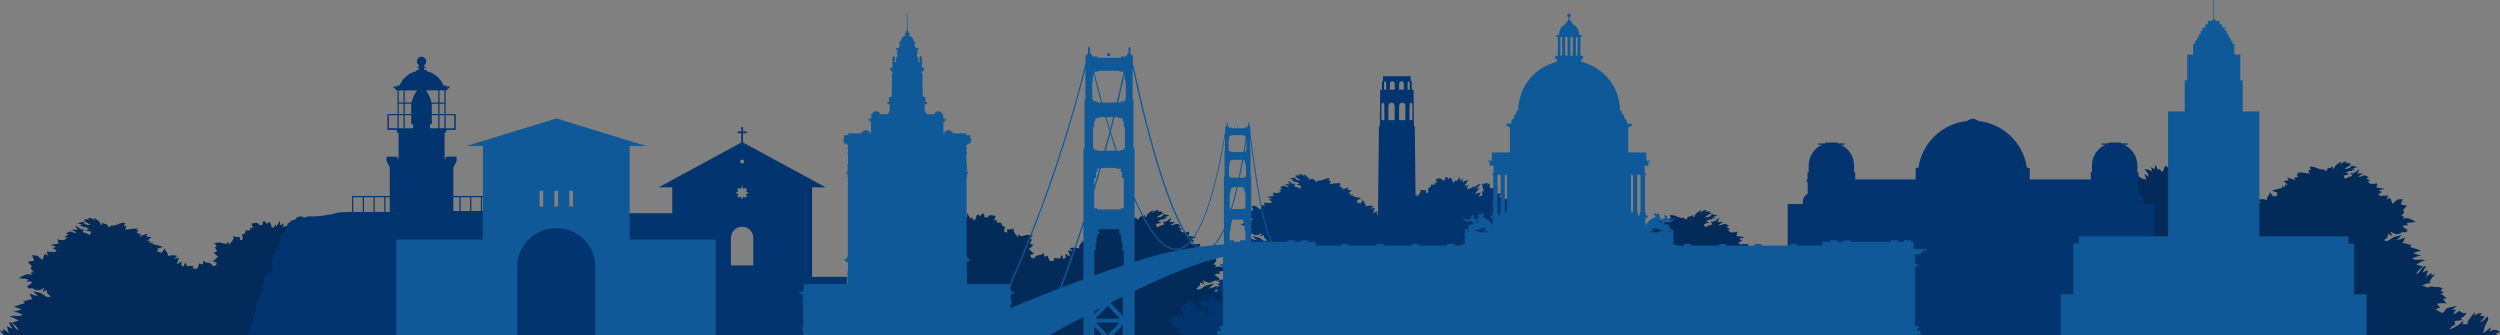 <?xml version="1.0" encoding="UTF-8"?><svg id="Layer_2" xmlns="http://www.w3.org/2000/svg" viewBox="0 0 768.95 103.18"><rect x="0" y="0" width="768.95" height="103.18" fill="#808080" stroke="none"/><defs><style>.cls-1{fill:#fff;}.cls-2{fill:#02356f;}.cls-3{fill:#0f5999;}.cls-4{fill:#022b59;}</style></defs><g id="Layer_1-2"><path class="cls-4" d="M620.7,95.9c-1-.05-2.02-.12-2.82-.65-.36-.24-.66-.56-1.05-.73-.68-.3-1.57-.12-2.15-.59.48.52.96,1.04,1.44,1.57-.41.23-.82.47-1.23.7.87.02,1.68.27,2.37.73-.28.2-.56.4-.84.6.47-.01.92.07,1.32.25-.4.57-.96.99-1.5,1.11,1.71-.06,3.35.21,4.84.81-.43.32-.87.65-1.3.97,1.01-.2,2-.24,2.95-.13-.34.43-.75.78-1.16,1.02.83.4,1.79.56,2.8.44-.11.36-.27.71-.47,1.04.62-.15,1.23-.19,1.78.01,0,.05,0,.09,0,.13h142.71l-.83-.47c.47-.22.94-.44,1.41-.65-.91-.83-2.35-.82-3.25.03.13-.53.34-1.02.54-1.51-.82.64-1.65,1.28-2.47,1.93.21-1.08.42-2.19.96-3.11.3-.51.71-1.09.52-1.67l-.22-.44c-.59.84-1.37,1.51-2.26,1.92.54-.68,1.08-1.36,1.61-2.04-.53.11-1.09.08-1.61-.1.23-.3.53-.53.86-.67-.92-.18-1.89.09-2.63.73.09-.45.19-.9.28-1.35l-2.02,2.68c-.11.14-.22.29-.24.48-.02.15.02.32-.02.47-.18.66-1.32.04-1.67.45.19-.38.31-.82.33-1.25-1.23,1.27-2.72,2.22-4.32,2.75.44-.7,1.08-1.24,1.81-1.51-.07-.36-.13-.72-.2-1.09.79-.11,1.58-.21,2.38-.32-.17-.21-.33-.42-.5-.63.8-.16,1.51-.81,1.81-1.66-.72.34-1.64.09-2.14-.59-.64.44-1.29.85-1.96,1.23.19-.59.49-1.13.88-1.58l-1.21.16c.5-.46,1.01-.93,1.51-1.39-1.16.67-2.84.18-3.64,1.33-.24.34-.4.82-.77.91-.23.05-.46-.07-.67-.19-.51-.29-1.02-.58-1.54-.87.47-.27.98-.43,1.5-.48-.42-.32-.78-.76-1.02-1.27.96-.2,1.94-.22,2.91-.07-.36-.43-.71-.86-1.07-1.3.35-.21.76-.28,1.15-.18-.54-.64-1.2-1.15-1.93-1.48l1.05-.42c-.39-.18-.77-.4-1.14-.64.26-.13.52-.27.79-.4-.27-.44-.78-.6-1.25-.62-.47-.02-.95.05-1.42-.04-.27-.06-.54-.17-.81-.16-.33,0-.64.19-.96.27-.32.09-.72.04-.9-.27l-1.14-.18c.2-.06.4-.18.58-.28.68-.4,1.46-.6,2.23-.57-.18-.16-.31-.39-.36-.64.49-.74,1.03-1.43,1.62-2.06-.36.09-.73.18-1.09.27.05-.22.04-.46-.03-.68-.6.36-1.15.8-1.65,1.31.21-.74.42-1.48.63-2.22-.58.27-1.15.53-1.73.8.38-.65.75-1.3,1.13-1.96-.64-.14-1.19.49-1.58,1.08-.39.59-.84,1.27-1.49,1.29.53-.99,1.33-1.8,2.27-2.28-.75-.14-1.49-.35-2.21-.63.84-.57,1.76-1.01,2.71-1.28-1.25-.59-2.85.28-3.98-.56.95-.46,1.95-.79,2.97-.98-.91-.03-1.82-.28-2.65-.73.8-.24,1.6-.49,2.41-.73-1.11-.4-2.24-.76-3.37-1.09.12-.3.32-.57.56-.77-.94.4-1.98-.7-2.93-.35.3-.62.6-1.24.9-1.86-.9.4-1.83.7-2.78.88.65-.43,1.23-1,1.7-1.65-.87.44-1.89.37-2.74.84-.46.25-.84.65-1.31.88s-1.07.27-1.42-.15c.34-.18.69-.37.95-.69.26-.31.4-.79.24-1.17.5.16.98.39,1.43.68-.27-.41-.46-.88-.57-1.37.75.45,1.57.91,2.4.73.6-.14,1.19-.81,1.75-.53.32.17,1.04-.25,1.03-.45-.02-.61-1.93-1.22-1.43-1.47.5-.25,1.11-.42,1.55-.07-.1-.29-.21-.59-.31-.88.91-.1,1.82-.2,2.74-.29-.62-.41-1.25-.83-1.95-1.05-.69-.22-1.47-.24-2.11.14.17-.24.35-.48.52-.72-.32-.09-.64-.18-.97-.26.39-.28.5-.56.75-.84.09-.1.19-.22.18-.39s-.18-.42-.39-.5c.43-.48.86-.96,1.3-1.44-.63-.04-1.29-.16-1.98-.36.23-.59.47-1.17.7-1.76-.24.31-1.04.1-1.51.23-.2.05-.34.18-.48.3-.41.35-.83.71-1.24,1.06-.19-.61-.44-1.23-.73-1.85-.36.17-.72.34-1.08.51.24-.36.4-.77.48-1.24-.85.04-1.7.08-2.55.13-.16-.17-.31-.35-.47-.52.4-.22.79-.44,1.19-.66-.36-.12-.73-.3-1.08-.53.62-.12,1.22-.28,1.78-.48-.9-.15-1.79-.3-2.69-.45.38-.23.52-.7.38-1.27-.52.23-1.22.23-1.91.24-.36-.26-.72-.52-1.08-.79.33,0,.66-.08.97-.21-.46-.18-.89-.43-1.28-.75.31-.08.63-.17.94-.25-.43-.05-.75-.49-1.17-.6-.74-.19-1.53.67-2.2.29.51-.31,1.01-.62,1.52-.93-.63.02-1.25.03-1.88.05.3-.37.54-.81.7-1.28-.44.14-.89.62-1.15.81s-.61.31-.85.11c.09.13.14.29.16.45-.3-.09-.59-.22-.86-.38.09.37.28.72.53.99-.4.11-1.88.59-2.25.95,0,0-.37-.81-.44-1.01.23-.06.45-.12.68-.19.06-.02.12-.03.18-.05.31-.08.61-.17.92-.25-.36-.13-.73-.25-1.1-.38.16-.09.33-.19.49-.28.24-.14.48-.28.75-.33.27-.05.56,0,.76.2-.08-.18-.13-.37-.17-.57.34.08.69.14,1.04.18-.22-.21-.44-.42-.67-.62.48-.03.96-.15,1.4-.34-.44-.07-.88-.19-1.3-.35-.1-.04-.21-.09-.32-.08-.25.02-.4.29-.58.49-.46.5-1.18.49-1.81.45.38-.21.7-.55,1.08-.76.33-.18.7-.25,1.06-.32-.24-.13-.47-.25-.71-.38.21-.06.42-.13.63-.19-.6-.15-1.23-.15-1.83,0,.16-.15.32-.3.49-.45-.41-.14-.86-.05-1.25.16-.39.2-.73.51-1.06.81.25-.32.47-.67.64-1.06-.66.21-1.22.68-1.77,1.15-.08.07-.16.14-.2.23-.06.12-.06.27-.1.4-.09.27-.38.44-.62.35.1-.2.14-.43.11-.66-.4.41-1.02.37-1.53.58-.08.03-.15.07-.2.14-.06.08-.08.2-.11.3-.08.22-.29.38-.51.39l-.5-.54c-1.56.38-2.81-1.19-4.36-.74.15.32.3.64.44.96-.25-.02-.5-.03-.76-.05.02.42.17.84.41,1.16-1.34-.2-2.68-.34-4.03-.42.25.2.49.41.74.61-.27-.09-.56-.12-.84-.09.18.28.35.57.53.85-.45.15-.91.3-1.36.45.2.22.4.45.6.67l-2.61-.89c.15.3.29.59.44.89-.55.08-1.09.16-1.64.23.53.33,1.02.77,1.42,1.27-.29-.09-.58-.18-.87-.27-.07.32-.06.65.03.96-.32-.15-.61-.35-.89-.59,0,.24,0,.48.01.72-1.08.27-2.15.55-3.23.82.56.3,1.17.51,1.78.62-.08.15-.2.29-.34.38.16.13.32.27.48.4-.37.13-.75.26-1.12.38-.1.03-.2.07-.3.04-.1-.03-.17-.12-.23-.2-.31-.4-.62-.79-.93-1.19.15.45-.2.9-.49,1.26s-.53.96-.21,1.28c-.97-.4-2.06-.44-3.06-.1.38.3.76.59,1.14.89-.54-.12-1.09-.23-1.63-.35.27.66.5,1.33.7,2.01-.49-.27-.99-.55-1.48-.82-.04.37,0,.76.14,1.1-.29.11-.56.28-.79.51-.11-.48-.26-.94-.46-1.39-.19.39-.38.78-.58,1.18-.67-.04-1.35-.08-2.02-.11.11.24.21.48.32.72-.44.05-.88.13-1.31.23-.35-.46-.61-1.05-.7-1.68-.4.14-.81.22-1.22.26.07-.4,0-.84-.16-1.19-.38.98-1.6.46-2.3,1.06-.2.17-.35.43-.56.58-.49.33-1.18-.22-1.17-.94.38-.12.76-.25,1.13-.37-.53-.51-1.06-1.02-1.59-1.54.54-.27,1.01-.74,1.36-1.34-.34.03-.69-.06-1-.26.15-.46.37-.87.65-1.21-.19-.07-.38-.15-.56-.22.24-.54.57-1.01.96-1.37-.44.5-1.1.11-1.68.08-.53-.03-1.04.28-1.57.39s-1.18-.08-1.37-.73c-.03.37-.07.74-.1,1.11-.29-.36-.59-.72-.88-1.08-.19-.23-.38-.47-.46-.78-.08-.31-.02-.72.21-.87-.71.28-1.47.37-2.22.26-.04.35-.03.71.02,1.06-.29-.16-.6-.23-.91-.22,0-.59.07-1.17.23-1.72-.53.29-1.21-.38-1.14-1.13-.49,0-.98-.02-1.47-.03.04-.28.08-.57.12-.85-.29.15-.6.2-.91.15.23-.43.4-.91.52-1.4-.46.06-.92-.17-1.38-.2-.47-.03-1.02.26-1.09.86-.27-.28-.67-.32-.98-.11.04-.5-.03-1.19-.41-1.25-.45-.07-.71.85-1.16.78.06-.34-.3-.6-.55-.46-.25.14-.38.49-.47.82-.09.33-.18.69-.4.89l-.28.03c-.26-.33-.51-.67-.77-1-.03.22-.11.43-.22.6-.33-.63-.7-1.23-1.1-1.79-.04.44-.02.89.04,1.33-.48-.03-.95-.28-1.31-.69.12.47.27.93.46,1.36-.75-.33-1.53-.56-2.32-.68.39.67.83,1.29,1.31,1.86-.11-.1-.25-.13-.38-.09.13.24.26.48.39.72-.48-.32-.96-.63-1.43-.95.21.57.42,1.15.62,1.72-.97-.07-1.93-.49-2.74-1.21,0,.22,0,.44,0,.66-.67-.78-1.54-1.26-2.43-1.34.56.59,1.13,1.18,1.69,1.77-.41-.14-.84-.15-1.26-.04.7.43,1.3,1.12,1.71,1.96-.7-.27-1.42-.48-2.14-.64.26.56.58,1.09.93,1.57-.48-.14-.95-.27-1.43-.41l.13-1.77c-.2.07-.37.25-.47.48-.27-.49.04-1.13.23-1.69.19-.56.24-1.21.13-1.81-.03.26-.12.51-.27.7-.54-.29-1.13-.47-1.71-.53.04.26.1.51.17.76-.3-.22-.6-.43-.89-.65-.07.6-.11,1.21-.1,1.81-1.07.15-2.14.18-3.21.07.54.52,1.14.92,1.78,1.17-.3,0-.59,0-.89,0,.19.3.42.56.67.76-.75,0-1.51,0-2.26,0l-.21.16c.28.43.56.86.84,1.3-.46-.18-.92-.3-1.4-.35.17.34.35.68.53,1.02-1.18.02-2.37-.19-3.51-.63.2.53.49,1,.84,1.38-1.45-.64-3.11-.39-4.4.68.78-.04,1.57-.07,2.34.12-.99.25-1.96.7-2.85,1.33.42.16.86.22,1.3.17-.25.24-.5.47-.75.71.71-.19,1.47.65,1.45,1.6-.22,0-.44,0-.65,0l-.09.06c-.5-.25-1.04-.43-1.61-.53.08.81.24,1.59.48,2.3-.54-.09-1.08-.18-1.62-.27-.06.49,0,.96.16,1.34-1.87.19-2.68-2.32-4.44-2.56.09.65.19,1.3.28,1.95-.73-.35-1.36-.89-1.86-1.59.11.91-.4,2.11-1.17,2.72.21.43.51.77.86,1.01-.29.1-.58.21-.86.31.19.41.38.81.57,1.22-1.09,0-2.23.17-3.37.51.47.25.94.5,1.42.76-.22.21-.45.42-.67.64,1.13.17,2.03,1,2.42,2.24-1.03-.97-2.55-1.21-4.09-.66.62.53,1.31.96,2.05,1.28l-1.54.36c.65.32,1.31.63,1.96.95-.24.23-.48.46-.72.68,1.24.03,2.33.66,2.99,1.75-.66-.07-1.29-.22-1.89-.46.29.57.5,1.23.62,1.93-1.11-.81-3.1,1.86-4.38,1.37.48.43.96.85,1.45,1.28-.26.12-.53.23-.79.35.64.45,1.16,1.11,1.51,1.92-.65-.43-1.29-.86-1.94-1.29-.35-.23-.74-.64-.53-1.21-.74-1.25-1.47-2.51-2.21-3.76.09.67.09,1.38,0,2.12-.56.01-1.11.03-1.67.04.13.73.4,1.37.8,1.86-.62.45-1.19-.03-1.48-.61-.29-.57-.53-1.3-1.12-1.39-.15.13-.31.26-.46.39.1.29.21.59.31.88l.11.5c-.75-.14-1.5-.27-2.25-.41.09.54.29,1.02.58,1.38-.27.23-.57.39-.85.44.44.28.89.56,1.33.85-.37.24-.75.43-1.13.55.77.52,1.6.92,2.5,1.18-.7.57-1.49.88-2.2.84.33.18.67.36,1,.54-.41.27-.85.41-1.25.41.82.49,1.67.92,2.55,1.28-.71.42-1.43.77-2.15,1.05,1.61-.18,3.09.38,4.09,1.56-1.29.14-2.56.17-3.79.09-.86-.05-1.76-.14-2.65.41.68.17,1.35.35,2.03.52-.23.21-.45.41-.68.62,1.08.15,2.13.41,3.14.76-.19.17-.38.34-.57.51,1.09-.09,2.13.09,3.04.52-1,.25-1.95.2-2.9.15Z"/><path class="cls-4" d="M382.5,103c-.24,0-.47.1-.7.19h1.69c-.06,0-.12-.01-.19-.02-.27-.06-.54-.17-.81-.16Z"/><path class="cls-4" d="M254.29,99.83c-.37.24-.75.43-1.13.55.77.52,1.6.92,2.5,1.18-.7.57-1.49.88-2.2.84.33.18.67.36,1,.54-.16.11-.33.18-.5.25h126.85c-.06-.05-.12-.11-.16-.18l-1.14-.18c.2-.06.4-.18.58-.28.68-.4,1.46-.6,2.23-.57-.18-.16-.31-.39-.36-.64.49-.74,1.03-1.43,1.62-2.06-.36.09-.73.18-1.09.27.05-.22.04-.46-.03-.68-.6.36-1.15.8-1.65,1.31.21-.74.42-1.48.63-2.22-.58.27-1.15.53-1.73.8.38-.65.75-1.3,1.13-1.96-.64-.14-1.19.49-1.58,1.08-.39.59-.84,1.27-1.49,1.29.53-.99,1.33-1.8,2.27-2.28-.75-.14-1.49-.35-2.21-.63.84-.57,1.76-1.01,2.71-1.28-1.25-.59-2.85.28-3.98-.56.95-.46,1.95-.79,2.97-.98-.91-.03-1.82-.28-2.65-.73.8-.24,1.6-.49,2.41-.73-1.11-.4-2.24-.76-3.37-1.09.12-.3.32-.57.56-.77-.94.4-1.97-.7-2.93-.35.3-.62.6-1.24.9-1.86-.9.4-1.83.7-2.78.88.65-.43,1.23-1,1.7-1.65-.87.44-1.89.37-2.74.84-.46.25-.84.65-1.31.88-.46.24-1.07.27-1.42-.15.34-.18.69-.37.95-.69.26-.31.4-.79.24-1.17.5.16.98.39,1.43.68-.27-.41-.46-.88-.57-1.37.75.45,1.57.91,2.4.73.6-.14,1.19-.81,1.75-.53.32.17,1.04-.25,1.03-.45-.02-.61-1.93-1.22-1.43-1.47.5-.25,1.11-.42,1.55-.07-.1-.29-.21-.59-.31-.88.91-.1,1.82-.2,2.74-.29-.62-.41-1.25-.83-1.95-1.05-.69-.22-1.47-.24-2.11.14.17-.24.35-.48.52-.72-.32-.09-.65-.18-.97-.26.39-.28.5-.56.75-.84.09-.1.19-.22.18-.39-.01-.17-.18-.42-.39-.5l1.3-1.44c-.63-.04-1.29-.16-1.98-.36.23-.59.47-1.17.7-1.76-.24.31-1.04.1-1.51.23-.2.05-.34.18-.48.3-.41.35-.83.71-1.24,1.06-.19-.61-.44-1.23-.73-1.85-.36.17-.72.34-1.08.51.24-.36.4-.77.48-1.24-.85.04-1.7.08-2.55.13-.16-.17-.31-.35-.47-.52.4-.22.79-.44,1.19-.66-.36-.12-.73-.3-1.08-.53.62-.12,1.22-.28,1.78-.48-.9-.15-1.79-.3-2.69-.45.38-.23.52-.7.38-1.27-.52.23-1.22.23-1.91.24-.36-.26-.72-.52-1.08-.79.33,0,.66-.08.97-.21-.46-.18-.89-.43-1.28-.75.31-.08.63-.17.94-.25-.43-.05-.75-.49-1.17-.6-.74-.19-1.53.67-2.2.29.51-.31,1.01-.62,1.52-.93-.63.02-1.25.03-1.88.05.3-.37.54-.81.7-1.28-.44.14-.89.62-1.15.81-.25.19-.61.31-.85.11.09.13.14.29.16.45-.3-.09-.59-.22-.86-.38.09.37.28.72.53.99-.4.11-1.88.59-2.25.95,0,0-.37-.81-.44-1.01.23-.06.45-.12.68-.19.06-.02.12-.03.18-.05.31-.08.61-.17.92-.25-.37-.13-.73-.25-1.1-.38.16-.09.33-.19.49-.28.24-.14.48-.28.75-.33.27-.05.56,0,.76.2-.08-.18-.13-.37-.17-.57.34.08.69.14,1.04.18-.22-.21-.44-.42-.67-.62.48-.03.96-.15,1.4-.34-.44-.07-.88-.19-1.3-.35-.1-.04-.21-.09-.32-.08-.25.02-.4.29-.58.49-.46.5-1.18.49-1.81.45.38-.21.7-.55,1.08-.76.33-.18.7-.25,1.06-.32-.24-.13-.47-.25-.71-.38.21-.06.42-.13.63-.19-.6-.15-1.23-.15-1.83,0,.16-.15.32-.3.49-.45-.41-.14-.86-.05-1.25.16-.39.2-.73.51-1.06.81.25-.32.47-.67.64-1.06-.66.21-1.22.68-1.77,1.15-.08.07-.16.14-.2.23-.06.12-.06.27-.1.4-.09.27-.38.44-.62.35.1-.2.14-.43.11-.66-.4.41-1.02.37-1.53.58-.08.03-.15.07-.2.14-.06.08-.08.2-.11.3-.08.22-.29.38-.51.39l-.5-.54c-1.56.38-2.81-1.19-4.36-.74.15.32.3.64.44.96-.25-.02-.5-.03-.76-.05.02.42.17.84.41,1.16-1.34-.2-2.68-.34-4.03-.42.25.2.49.41.74.61-.27-.09-.56-.12-.84-.09.18.28.35.57.53.85-.45.15-.91.3-1.36.45.2.22.4.45.6.67-.87-.3-1.74-.59-2.61-.89.15.3.29.59.44.89-.55.08-1.09.16-1.64.23.53.33,1.02.77,1.42,1.27-.29-.09-.58-.18-.87-.27-.07.32-.06.65.03.96-.32-.15-.61-.35-.89-.59,0,.24,0,.48.01.72-1.08.27-2.15.55-3.23.82.56.3,1.17.51,1.78.62-.08.15-.2.29-.34.38l.48.4c-.37.13-.75.26-1.12.38-.1.03-.2.07-.3.04-.1-.03-.17-.12-.23-.2-.31-.4-.62-.79-.93-1.19.15.45-.2.9-.49,1.26-.29.36-.53.96-.21,1.28-.97-.4-2.06-.44-3.06-.1.38.3.76.59,1.14.89-.54-.12-1.09-.23-1.63-.35.27.66.5,1.33.7,2.01-.49-.27-.99-.55-1.48-.82-.04.37,0,.76.14,1.1-.29.11-.56.28-.79.51-.11-.48-.26-.94-.46-1.39l-.58,1.18c-.67-.04-1.35-.08-2.02-.11.11.24.21.48.32.72-.44.05-.88.13-1.31.23-.35-.46-.6-1.05-.7-1.68-.4.14-.81.22-1.22.26.07-.4,0-.84-.16-1.19-.38.98-1.6.46-2.3,1.06-.2.17-.35.43-.56.58-.49.33-1.18-.22-1.17-.94.38-.12.76-.25,1.13-.37-.53-.51-1.06-1.02-1.59-1.54.54-.27,1.01-.74,1.36-1.34-.34.03-.69-.06-1-.26.15-.46.37-.87.65-1.21-.19-.07-.38-.15-.56-.22.24-.54.57-1.01.96-1.37-.44.5-1.1.11-1.68.08-.53-.03-1.04.28-1.57.39-.53.11-1.18-.08-1.37-.73-.03.37-.07.74-.1,1.11-.29-.36-.59-.72-.88-1.08-.19-.23-.38-.47-.46-.78-.08-.31-.02-.72.21-.87-.72.28-1.47.37-2.22.26-.04.35-.03.71.02,1.06-.29-.16-.6-.23-.91-.22,0-.59.07-1.17.23-1.72-.53.29-1.21-.38-1.14-1.13-.49,0-.98-.02-1.47-.03.04-.28.08-.57.12-.85-.29.15-.6.2-.91.15.23-.43.4-.91.52-1.4-.46.06-.92-.17-1.38-.2-.47-.03-1.02.26-1.09.86-.27-.28-.67-.32-.98-.11.04-.5-.03-1.19-.41-1.25-.45-.07-.71.85-1.16.78.06-.34-.3-.6-.55-.46-.25.14-.38.49-.47.82-.09.33-.18.69-.4.89l-.28.03c-.26-.33-.51-.67-.77-1-.03.22-.11.43-.22.6-.33-.63-.7-1.23-1.1-1.79-.04.44-.02.89.04,1.33-.48-.03-.95-.28-1.31-.69.12.47.27.93.46,1.36-.75-.33-1.53-.56-2.32-.68.39.67.83,1.29,1.31,1.86-.11-.1-.25-.13-.38-.09.13.24.26.48.39.72-.48-.32-.96-.63-1.43-.95.21.57.42,1.15.62,1.72-.97-.07-1.93-.49-2.74-1.21,0,.22,0,.44,0,.66-.67-.78-1.54-1.26-2.43-1.34l1.69,1.77c-.41-.14-.84-.15-1.26-.04.7.43,1.3,1.12,1.71,1.96-.7-.27-1.42-.48-2.14-.64.26.56.58,1.09.93,1.57-.48-.14-.95-.27-1.43-.41.04-.59.09-1.18.13-1.77-.2.07-.37.25-.47.48-.27-.49.04-1.13.23-1.69.19-.56.24-1.21.13-1.81-.03.26-.12.51-.27.7-.54-.29-1.13-.47-1.71-.53.04.26.1.51.17.76-.3-.22-.59-.43-.89-.65-.07.6-.11,1.21-.1,1.81-1.07.15-2.14.18-3.21.07.54.52,1.14.92,1.78,1.17-.3,0-.59,0-.89,0,.19.3.42.56.67.76h-2.26s-.21.16-.21.16c.28.43.56.86.84,1.3-.45-.18-.92-.3-1.4-.35.18.34.35.68.53,1.02-1.18.02-2.37-.19-3.51-.63.2.53.49,1,.84,1.38-1.45-.64-3.11-.39-4.4.68.78-.04,1.57-.07,2.34.12-.99.25-1.96.7-2.85,1.33.42.16.86.22,1.3.17-.25.24-.5.47-.75.71.71-.19,1.47.65,1.45,1.6-.22,0-.44,0-.65,0l-.09.06c-.5-.25-1.04-.43-1.61-.53.08.81.24,1.59.48,2.3-.54-.09-1.08-.18-1.62-.27-.06.49,0,.96.16,1.34-1.87.19-2.68-2.32-4.44-2.56.09.65.19,1.3.28,1.95-.73-.35-1.36-.89-1.86-1.59.11.91-.4,2.11-1.17,2.72.21.43.51.77.86,1.01-.29.1-.58.21-.86.31.19.41.38.81.57,1.22-1.09,0-2.23.17-3.37.51.47.25.94.5,1.42.76-.22.21-.45.42-.67.64,1.13.17,2.03,1,2.42,2.24-1.03-.97-2.55-1.21-4.09-.66.62.53,1.31.96,2.05,1.28-.51.12-1.03.24-1.54.36.65.32,1.31.63,1.96.95-.24.23-.48.46-.72.68,1.24.03,2.33.66,2.99,1.75-.66-.07-1.29-.22-1.89-.46.29.57.5,1.23.62,1.93-1.11-.81-3.1,1.86-4.38,1.37.48.43.96.85,1.45,1.28-.26.12-.53.23-.79.35.64.45,1.16,1.11,1.51,1.92-.65-.43-1.29-.86-1.94-1.29-.35-.23-.74-.64-.53-1.21-.74-1.25-1.47-2.51-2.21-3.76.09.67.09,1.38,0,2.12-.56.01-1.11.03-1.67.04.13.73.4,1.37.8,1.86-.62.45-1.19-.03-1.49-.61-.29-.57-.53-1.3-1.12-1.39-.15.13-.31.26-.46.39.1.29.21.59.31.88l.11.5c-.75-.14-1.5-.27-2.25-.41.09.54.29,1.02.58,1.38-.27.23-.57.39-.85.44.44.28.89.56,1.33.85Z"/><path class="cls-4" d="M551.06,103c-.24,0-.47.1-.7.19h1.69c-.06,0-.12-.01-.19-.02-.27-.06-.54-.17-.81-.16Z"/><path class="cls-4" d="M422.85,99.83c-.37.24-.75.43-1.13.55.77.52,1.6.92,2.5,1.18-.7.57-1.49.88-2.2.84.33.18.67.36,1,.54-.16.11-.33.18-.5.25h126.85c-.06-.05-.12-.11-.16-.18l-1.14-.18c.2-.06.4-.18.58-.28.68-.4,1.46-.6,2.23-.57-.18-.16-.31-.39-.36-.64.49-.74,1.03-1.43,1.62-2.06-.36.09-.73.18-1.09.27.05-.22.04-.46-.03-.68-.6.36-1.15.8-1.65,1.31.21-.74.42-1.48.63-2.22-.58.27-1.15.53-1.73.8.38-.65.75-1.3,1.13-1.96-.64-.14-1.19.49-1.58,1.08-.39.59-.84,1.27-1.49,1.29.53-.99,1.33-1.8,2.27-2.28-.75-.14-1.49-.35-2.21-.63.84-.57,1.76-1.01,2.71-1.28-1.25-.59-2.85.28-3.98-.56.95-.46,1.95-.79,2.97-.98-.91-.03-1.82-.28-2.65-.73.8-.24,1.6-.49,2.41-.73-1.11-.4-2.24-.76-3.37-1.09.12-.3.32-.57.56-.77-.94.4-1.97-.7-2.93-.35.3-.62.6-1.24.9-1.86-.9.4-1.83.7-2.78.88.65-.43,1.23-1,1.7-1.65-.87.44-1.89.37-2.74.84-.46.25-.84.65-1.31.88-.46.24-1.07.27-1.42-.15.34-.18.69-.37.95-.69.26-.31.4-.79.24-1.17.5.16.98.39,1.43.68-.27-.41-.46-.88-.57-1.37.75.45,1.57.91,2.4.73.6-.14,1.19-.81,1.75-.53.32.17,1.04-.25,1.03-.45-.02-.61-1.93-1.22-1.43-1.47.5-.25,1.11-.42,1.55-.07-.1-.29-.21-.59-.31-.88.91-.1,1.82-.2,2.74-.29-.62-.41-1.25-.83-1.95-1.05-.69-.22-1.47-.24-2.11.14.17-.24.35-.48.52-.72-.32-.09-.65-.18-.97-.26.39-.28.5-.56.75-.84.09-.1.19-.22.18-.39-.01-.17-.18-.42-.39-.5l1.3-1.44c-.63-.04-1.29-.16-1.98-.36.23-.59.47-1.17.7-1.76-.24.31-1.04.1-1.51.23-.2.05-.34.18-.48.3-.41.35-.83.71-1.24,1.06-.19-.61-.44-1.23-.73-1.85-.36.17-.72.34-1.08.51.24-.36.4-.77.48-1.24-.85.04-1.7.08-2.55.13-.16-.17-.31-.35-.47-.52.4-.22.79-.44,1.19-.66-.36-.12-.73-.3-1.08-.53.62-.12,1.22-.28,1.78-.48-.9-.15-1.79-.3-2.69-.45.38-.23.52-.7.38-1.27-.52.23-1.22.23-1.91.24-.36-.26-.72-.52-1.08-.79.33,0,.66-.08.97-.21-.46-.18-.89-.43-1.28-.75.31-.08.63-.17.94-.25-.43-.05-.75-.49-1.17-.6-.74-.19-1.53.67-2.2.29.51-.31,1.01-.62,1.52-.93-.63.02-1.25.03-1.88.05.3-.37.54-.81.7-1.28-.44.14-.89.62-1.15.81-.25.19-.61.31-.85.11.09.13.14.29.16.45-.3-.09-.59-.22-.86-.38.09.37.28.72.53.99-.4.11-1.88.59-2.25.95,0,0-.37-.81-.44-1.01.23-.06.45-.12.68-.19.06-.02.12-.03.18-.05.31-.08.61-.17.92-.25-.37-.13-.73-.25-1.1-.38.16-.09.33-.19.49-.28.24-.14.48-.28.75-.33.27-.05.56,0,.76.2-.08-.18-.13-.37-.17-.57.34.08.69.14,1.04.18-.22-.21-.44-.42-.67-.62.48-.03.96-.15,1.4-.34-.44-.07-.88-.19-1.3-.35-.1-.04-.21-.09-.32-.08-.25.02-.4.29-.58.49-.46.5-1.18.49-1.81.45.38-.21.7-.55,1.08-.76.33-.18.7-.25,1.06-.32-.24-.13-.47-.25-.71-.38.21-.06.42-.13.63-.19-.6-.15-1.23-.15-1.83,0,.16-.15.32-.3.49-.45-.41-.14-.86-.05-1.25.16-.39.2-.73.51-1.06.81.25-.32.47-.67.64-1.06-.66.21-1.22.68-1.77,1.15-.08.07-.16.14-.2.23-.06.12-.06.27-.1.4-.09.27-.38.44-.62.35.1-.2.14-.43.11-.66-.4.41-1.02.37-1.53.58-.08.03-.15.07-.2.14-.06.08-.08.2-.11.3-.08.22-.29.38-.51.39l-.5-.54c-1.56.38-2.81-1.19-4.36-.74.15.32.3.64.44.96-.25-.02-.5-.03-.76-.05.02.42.17.84.41,1.16-1.34-.2-2.68-.34-4.03-.42.25.2.49.41.74.61-.27-.09-.56-.12-.84-.09.18.28.35.57.53.85-.45.15-.91.3-1.36.45.2.22.4.45.6.67-.87-.3-1.74-.59-2.61-.89.15.3.29.59.44.89-.55.08-1.09.16-1.64.23.53.33,1.02.77,1.42,1.27-.29-.09-.58-.18-.87-.27-.07.32-.06.65.03.96-.32-.15-.61-.35-.89-.59,0,.24,0,.48.01.72-1.08.27-2.15.55-3.23.82.56.3,1.17.51,1.78.62-.08.15-.2.29-.34.38l.48.4c-.37.13-.75.26-1.12.38-.1.03-.2.07-.3.04-.1-.03-.17-.12-.23-.2-.31-.4-.62-.79-.93-1.19.15.45-.2.9-.49,1.26-.29.36-.53.96-.21,1.28-.97-.4-2.06-.44-3.06-.1.38.3.76.59,1.14.89-.54-.12-1.09-.23-1.63-.35.27.66.5,1.33.7,2.01-.49-.27-.99-.55-1.48-.82-.04.37,0,.76.14,1.1-.29.11-.56.28-.79.51-.11-.48-.26-.94-.46-1.39l-.58,1.18c-.67-.04-1.35-.08-2.02-.11.11.24.21.48.32.72-.44.05-.88.13-1.31.23-.35-.46-.6-1.05-.7-1.68-.4.14-.81.22-1.22.26.07-.4,0-.84-.16-1.19-.38.98-1.6.46-2.3,1.06-.2.17-.35.43-.56.58-.49.33-1.18-.22-1.17-.94.38-.12.76-.25,1.13-.37-.53-.51-1.06-1.02-1.59-1.54.54-.27,1.01-.74,1.36-1.34-.34.03-.69-.06-1-.26.15-.46.37-.87.65-1.21-.19-.07-.38-.15-.56-.22.24-.54.57-1.01.96-1.37-.44.5-1.1.11-1.68.08-.53-.03-1.04.28-1.57.39-.53.11-1.18-.08-1.37-.73-.03.37-.07.74-.1,1.11-.29-.36-.59-.72-.88-1.08-.19-.23-.38-.47-.46-.78-.08-.31-.02-.72.21-.87-.72.28-1.47.37-2.22.26-.04.35-.03.71.02,1.06-.29-.16-.6-.23-.91-.22,0-.59.07-1.17.23-1.72-.53.29-1.21-.38-1.14-1.13-.49,0-.98-.02-1.47-.03.04-.28.08-.57.12-.85-.29.15-.6.2-.91.15.23-.43.4-.91.52-1.4-.46.06-.92-.17-1.38-.2-.47-.03-1.02.26-1.09.86-.27-.28-.67-.32-.98-.11.04-.5-.03-1.19-.41-1.25-.45-.07-.71.85-1.16.78.06-.34-.3-.6-.55-.46-.25.14-.38.49-.47.82-.09.33-.18.69-.4.89l-.28.03c-.26-.33-.51-.67-.77-1-.03.22-.11.43-.22.6-.33-.63-.7-1.23-1.1-1.79-.04.44-.02.89.04,1.33-.48-.03-.95-.28-1.31-.69.12.47.27.93.46,1.36-.75-.33-1.53-.56-2.32-.68.39.67.83,1.29,1.31,1.86-.11-.1-.25-.13-.38-.09.13.24.26.48.39.72-.48-.32-.96-.63-1.43-.95.21.57.42,1.15.62,1.72-.97-.07-1.93-.49-2.74-1.21,0,.22,0,.44,0,.66-.67-.78-1.54-1.26-2.43-1.34l1.69,1.77c-.41-.14-.84-.15-1.26-.04.7.43,1.3,1.12,1.71,1.96-.7-.27-1.42-.48-2.14-.64.26.56.58,1.09.93,1.57-.48-.14-.95-.27-1.43-.41.04-.59.09-1.18.13-1.77-.2.07-.37.25-.47.48-.27-.49.04-1.13.23-1.69.19-.56.24-1.21.13-1.81-.03.26-.12.51-.27.7-.54-.29-1.13-.47-1.71-.53.04.26.1.51.17.76-.3-.22-.59-.43-.89-.65-.07.6-.11,1.21-.1,1.81-1.07.15-2.14.18-3.21.07.54.52,1.14.92,1.78,1.17-.3,0-.59,0-.89,0,.19.3.42.56.67.76h-2.26s-.21.16-.21.16c.28.43.56.86.84,1.3-.45-.18-.92-.3-1.4-.35.18.34.35.68.53,1.02-1.18.02-2.37-.19-3.51-.63.2.53.49,1,.84,1.38-1.45-.64-3.11-.39-4.4.68.78-.04,1.57-.07,2.34.12-.99.25-1.96.7-2.85,1.33.42.16.86.22,1.3.17-.25.24-.5.47-.75.71.71-.19,1.47.65,1.45,1.6-.22,0-.44,0-.65,0l-.09.06c-.5-.25-1.04-.43-1.61-.53.08.81.24,1.59.48,2.3-.54-.09-1.08-.18-1.62-.27-.06.49,0,.96.16,1.34-1.87.19-2.68-2.32-4.44-2.56.09.65.19,1.3.28,1.95-.73-.35-1.36-.89-1.86-1.59.11.91-.4,2.11-1.17,2.72.21.43.51.77.86,1.01-.29.1-.58.21-.86.31.19.41.38.81.57,1.22-1.09,0-2.23.17-3.37.51.47.25.94.5,1.42.76-.22.21-.45.42-.67.64,1.13.17,2.03,1,2.42,2.24-1.03-.97-2.55-1.21-4.09-.66.62.53,1.31.96,2.05,1.28-.51.12-1.03.24-1.54.36.65.32,1.31.63,1.96.95-.24.23-.48.46-.72.68,1.24.03,2.33.66,2.99,1.75-.66-.07-1.29-.22-1.89-.46.29.57.5,1.23.62,1.93-1.11-.81-3.1,1.86-4.38,1.37.48.43.96.85,1.45,1.28-.26.12-.53.23-.79.35.64.45,1.16,1.11,1.51,1.92-.65-.43-1.29-.86-1.94-1.29-.35-.23-.74-.64-.53-1.21-.74-1.25-1.47-2.51-2.21-3.76.09.67.09,1.38,0,2.12-.56.01-1.11.03-1.67.04.13.73.4,1.37.8,1.86-.62.45-1.19-.03-1.49-.61-.29-.57-.53-1.3-1.12-1.39-.15.13-.31.26-.46.39.1.29.21.59.31.88l.11.5c-.75-.14-1.5-.27-2.25-.41.09.54.29,1.02.58,1.38-.27.23-.57.39-.85.44.44.28.89.56,1.33.85Z"/><path class="cls-4" d="M1.22,103.18h128.51c.23-.13.47-.24.69-.39-.38-.12-.76-.3-1.13-.55.44-.28.89-.56,1.33-.85-.29-.05-.59-.2-.85-.44.29-.36.49-.84.58-1.38-.75.14-1.5.27-2.25.41l.11-.5.31-.88c-.15-.13-.31-.26-.46-.39-.59.1-.83.82-1.12,1.39-.29.57-.87,1.06-1.48.61.39-.49.67-1.13.8-1.86-.56-.01-1.11-.03-1.67-.04-.09-.73-.09-1.45,0-2.12-.74,1.25-1.47,2.51-2.21,3.76.21.57-.18.97-.53,1.21-.65.43-1.29.86-1.94,1.29.35-.81.87-1.47,1.51-1.92-.26-.12-.53-.23-.79-.35.48-.43.96-.85,1.45-1.28-1.28.5-3.27-2.18-4.38-1.37.12-.71.33-1.36.62-1.93-.6.23-1.23.39-1.89.46.66-1.09,1.75-1.73,2.99-1.75-.24-.23-.48-.46-.72-.68.65-.32,1.31-.63,1.96-.95-.51-.12-1.03-.24-1.54-.36.74-.32,1.43-.74,2.05-1.28-1.54-.55-3.06-.31-4.09.66.4-1.23,1.3-2.06,2.42-2.24-.22-.21-.45-.42-.67-.64.47-.25.94-.5,1.42-.76-1.14-.34-2.28-.51-3.37-.51.19-.41.38-.81.57-1.22-.29-.1-.58-.21-.86-.31.36-.24.65-.58.86-1.01-.76-.61-1.28-1.8-1.17-2.72-.5.7-1.13,1.24-1.86,1.59.09-.65.19-1.3.28-1.95-1.77.24-2.57,2.75-4.44,2.56.16-.37.22-.85.16-1.34-.54.09-1.08.18-1.62.27.24-.71.4-1.49.48-2.3-.56.1-1.1.28-1.61.53l-.09-.06c-.22,0-.44,0-.65,0-.02-.95.74-1.78,1.45-1.6-.25-.24-.5-.47-.75-.71.44.05.88-.01,1.3-.17-.89-.63-1.85-1.08-2.85-1.33.77-.19,1.56-.15,2.34-.12-1.29-1.07-2.96-1.32-4.4-.68.35-.37.64-.85.83-1.38-1.14.44-2.32.65-3.51.63.18-.34.35-.68.53-1.02-.47.06-.94.18-1.4.35.28-.43.56-.86.84-1.3l-.21-.16h-2.26c.25-.2.48-.46.67-.76-.3,0-.59,0-.89,0,.64-.25,1.25-.65,1.78-1.17-1.07.11-2.15.08-3.21-.07,0-.61-.02-1.21-.1-1.81-.3.22-.59.43-.89.65.08-.24.14-.5.17-.76-.59.05-1.17.23-1.71.53-.15-.19-.24-.44-.27-.7-.11.6-.06,1.24.13,1.81.19.55.5,1.2.23,1.69-.1-.23-.27-.4-.47-.48.04.59.09,1.18.13,1.77-.48.14-.95.27-1.43.41.35-.48.66-1,.93-1.57-.72.16-1.44.37-2.14.64.42-.84,1.02-1.53,1.71-1.96-.41-.11-.85-.1-1.26.04l1.69-1.77c-.9.08-1.77.56-2.43,1.34,0-.22,0-.44,0-.66-.8.72-1.76,1.14-2.74,1.21.21-.57.42-1.15.62-1.72-.48.32-.96.63-1.43.95.13-.24.26-.48.39-.72-.13-.05-.27-.01-.38.09.48-.56.92-1.19,1.31-1.86-.79.12-1.57.35-2.32.68.19-.43.35-.88.46-1.36-.36.41-.83.66-1.31.69.06-.44.07-.89.04-1.33-.4.56-.77,1.16-1.1,1.79-.12-.17-.19-.38-.22-.6-.26.33-.51.67-.77,1l-.28-.03c-.22-.2-.31-.56-.4-.89-.09-.33-.22-.68-.47-.82-.25-.14-.61.12-.55.46-.45.07-.71-.85-1.16-.78-.39.06-.45.75-.41,1.25-.31-.21-.7-.16-.98.11-.07-.6-.62-.89-1.09-.86-.47.03-.92.26-1.38.2.12.5.3.97.52,1.4-.31.05-.62,0-.91-.15.04.28.08.57.12.85-.49,0-.98.02-1.47.03.07.74-.61,1.41-1.14,1.13.16.55.24,1.14.23,1.72-.31-.01-.62.07-.91.22.05-.35.05-.71.02-1.06-.74.11-1.5.02-2.22-.26.23.15.3.56.21.87-.08.31-.28.55-.46.78l-.88,1.08c-.03-.37-.07-.74-.1-1.11-.19.65-.84.84-1.37.73-.53-.11-1.04-.42-1.57-.39-.58.03-1.24.42-1.68-.08.39.36.72.83.96,1.37-.19.07-.38.15-.57.22.28.34.5.75.65,1.21-.31.2-.66.3-1,.26.34.6.82,1.07,1.36,1.34-.53.51-1.06,1.02-1.59,1.54.38.12.76.25,1.13.37.01.72-.68,1.27-1.17.94-.21-.14-.36-.41-.56-.58-.71-.6-1.93-.07-2.3-1.06-.17.35-.23.79-.16,1.19-.41-.03-.82-.12-1.22-.26-.1.64-.35,1.22-.7,1.68-.43-.1-.87-.17-1.31-.23.11-.24.22-.48.32-.72-.67.04-1.35.08-2.02.11-.19-.39-.38-.78-.58-1.18-.2.44-.35.91-.46,1.39-.23-.22-.5-.4-.79-.51.13-.35.18-.73.14-1.1-.49.27-.99.55-1.48.82.2-.68.43-1.36.7-2.01-.54.12-1.09.23-1.63.35.38-.3.76-.59,1.14-.89-.99-.34-2.08-.3-3.06.1.32-.32.08-.92-.21-1.28-.29-.36-.64-.81-.49-1.26-.31.4-.62.79-.93,1.19-.07.08-.14.17-.23.21-.1.03-.2,0-.3-.04-.37-.13-.75-.26-1.12-.38.16-.13.32-.27.48-.4-.14-.09-.25-.22-.34-.38.62-.11,1.22-.32,1.78-.62-1.08-.27-2.15-.55-3.23-.82,0-.24,0-.48.01-.72-.27.24-.57.43-.89.59.09-.31.1-.65.03-.96-.29.09-.58.18-.87.27.41-.51.89-.94,1.42-1.27-.55-.08-1.09-.16-1.64-.23.15-.3.29-.59.44-.89-.87.3-1.74.59-2.61.89.2-.22.4-.45.6-.67-.45-.15-.91-.3-1.36-.45.18-.28.35-.57.53-.85-.28-.03-.57,0-.84.09.25-.2.49-.41.74-.61-1.35.08-2.69.22-4.03.42.25-.32.39-.74.41-1.16-.25.02-.5.03-.76.05.15-.32.3-.64.44-.96-1.55-.45-2.8,1.13-4.36.74l-.5.54c-.22,0-.42-.17-.51-.39-.04-.1-.05-.21-.12-.3-.05-.07-.13-.11-.2-.14-.51-.21-1.13-.17-1.53-.58-.03.23.01.46.11.66-.25.09-.54-.08-.62-.35-.04-.13-.04-.28-.1-.4-.05-.1-.13-.16-.2-.23-.54-.47-1.11-.94-1.77-1.15.17.38.38.74.64,1.06-.33-.3-.67-.61-1.06-.81-.39-.2-.84-.3-1.25-.16.16.15.32.3.49.45-.6-.14-1.23-.14-1.83,0,.21.06.42.13.63.19-.24.13-.47.25-.71.38.36.07.73.14,1.06.32.38.21.7.55,1.08.76-.64.04-1.35.04-1.81-.45-.18-.19-.33-.47-.58-.49-.11,0-.21.04-.32.08-.42.17-.85.29-1.3.35.45.2.92.32,1.4.34-.22.21-.44.42-.67.62.35-.04.7-.1,1.04-.18-.04.2-.1.39-.17.57.2-.2.49-.25.76-.2.27.05.51.19.75.33.16.09.33.19.49.28-.37.13-.73.25-1.1.38.31.08.61.17.92.25.06.02.12.03.18.05.23.06.45.12.68.19-.07.2-.44,1.01-.44,1.01-.37-.35-1.85-.84-2.25-.95.25-.27.43-.61.53-.99-.27.17-.56.3-.86.38.02-.16.07-.32.16-.45-.25.2-.6.08-.85-.11-.25-.19-.71-.67-1.15-.81.16.47.4.91.7,1.28-.63-.02-1.25-.03-1.88-.05.51.31,1.01.62,1.52.93-.67.39-1.47-.48-2.2-.29-.42.11-.74.55-1.17.59.31.08.63.17.94.25-.39.32-.82.57-1.28.75.31.14.64.21.97.21-.36.26-.72.52-1.08.79-.69,0-1.39,0-1.91-.24-.14.56,0,1.04.38,1.27-.9.15-1.79.3-2.69.45.56.2,1.16.36,1.78.48-.35.23-.72.41-1.08.53.4.22.79.44,1.19.66-.16.17-.31.35-.47.52-.85-.04-1.7-.08-2.55-.13.08.47.24.88.48,1.24-.36-.17-.72-.34-1.08-.51-.3.62-.54,1.24-.73,1.85-.41-.35-.83-.71-1.24-1.06-.14-.12-.29-.24-.48-.3-.47-.13-1.27.08-1.51-.23.23.59.47,1.17.7,1.76-.69.2-1.35.32-1.98.36.43.48.86.96,1.3,1.44-.21.08-.37.33-.39.5-.01.17.08.29.18.39.25.28.35.56.75.84-.32.09-.65.18-.97.26l.52.72c-.64-.38-1.42-.36-2.11-.14s-1.33.64-1.95,1.05c.91.1,1.82.2,2.73.29-.1.29-.21.59-.31.88.45-.35,1.06-.18,1.55.07.5.25-1.41.86-1.43,1.47,0,.2.71.61,1.03.45.55-.28,1.15.39,1.75.53.83.19,1.66-.28,2.4-.73-.1.49-.3.97-.57,1.37.45-.3.93-.53,1.43-.68-.15.39-.01.86.24,1.17s.61.5.95.69c-.35.41-.96.38-1.42.15-.46-.24-.85-.63-1.31-.88-.85-.47-1.88-.4-2.74-.84.48.66,1.06,1.22,1.7,1.65-.95-.18-1.89-.48-2.78-.88.3.62.6,1.24.9,1.86-.95-.35-1.99.75-2.93.35.24.19.44.46.56.77-1.13.33-2.25.69-3.37,1.09.8.24,1.6.49,2.41.73-.83.44-1.73.69-2.65.73,1.02.19,2.02.52,2.97.98-1.13.85-2.73-.02-3.98.56.95.27,1.87.7,2.71,1.28-.72.27-1.46.48-2.21.62.94.48,1.74,1.29,2.27,2.28-.65-.02-1.11-.7-1.49-1.29-.39-.59-.94-1.22-1.58-1.08.38.65.75,1.3,1.13,1.96-.58-.27-1.15-.53-1.73-.8l.63,2.22c-.5-.51-1.06-.95-1.65-1.31-.07.22-.08.46-.03.68-.36-.09-.73-.18-1.09-.27.44.47.84.98,1.22,1.5Z"/><path class="cls-2" d="M659.21,62.76v-.8c0-1.6-1.5-2.37-1.5-2.37v-3.68h.34v-.71h-.29v-2.19h-.36v-2.13c0-2.84-1.7-5.28-4.13-6.37h1.2v-.4h-2.13v-.26h-3.84v.26h-2.13v.4h1.2c-2.43,1.09-4.13,3.53-4.13,6.37v2.13h-.36v2.19h-18.77v-3.48h-.32v-.16h-.56c-1.1-7.65-7.35-13.64-15.12-14.35v-.29h-.68v-.36h-1.75v.36h-.68v.29c-7.77.71-14.02,6.7-15.12,14.35h-.56v.16h-.32v3.48h-18.57v-2.19h-.36v-2.13c0-2.84-1.7-5.28-4.13-6.37h1.2v-.4h-2.13v-.26h-3.84v.26h-2.13v.4h1.2c-2.43,1.09-4.13,3.53-4.13,6.37v2.13h-.36v2.19h-.29v.71h.34v3.68s-1.5.77-1.5,2.37v.8h-4.67v40.43h112.74v-40.43h-3.35Z"/><polygon class="cls-3" points="724.08 90.54 724.08 74.91 722.34 74.91 722.34 72.69 694.93 72.69 694.93 34.28 689.82 34.28 689.82 24.73 689.05 24.73 689.05 16.82 687.21 16.82 687.21 13.54 686.64 13.54 686.64 12.52 686.06 12.52 686.06 11.51 685.48 11.51 685.48 10.5 684.9 10.5 684.9 9.48 684.32 9.48 684.32 8.47 683.45 8.47 683.45 7.46 682.68 7.46 682.68 6.44 681.46 6.44 681.46 6.01 681.01 6.01 681.01 0 680.81 0 680.81 6.01 680.33 6.01 680.33 6.44 679.11 6.44 679.11 7.46 678.34 7.46 678.34 8.47 677.47 8.47 677.47 9.48 676.89 9.48 676.89 10.5 676.31 10.5 676.31 11.51 675.73 11.51 675.73 12.52 675.15 12.52 675.15 13.54 674.57 13.54 674.57 16.82 672.74 16.82 672.74 24.73 671.97 24.73 671.97 34.28 666.85 34.28 666.85 72.69 639.45 72.69 639.45 74.91 637.71 74.91 637.71 90.54 633.85 90.54 633.85 103.18 680.75 103.18 681.04 103.18 727.94 103.18 727.94 90.54 724.08 90.54"/><path class="cls-2" d="M249.77,85.13v-27.52h4.17l-25.39-13.76v-2.86h1.12v-.55h-1.12v-1.35h-.55v1.35h-1.12v.55h1.12v2.86l-25.39,13.76h4.17v7.97h-38.24v-.68h-10.36v-4.61h-18.74v-8.76l1.02-2.04v-1.3h-3.39v.7h-.32v-8.1h.5l.03-.82h2.89v-4.88h-3.11v-7.28h.44v-.37h.3v-.3h.47v-.55h-1.02v-.3h-.84c-.88-2.2-2.81-3.86-5.17-4.38v-.4h-.75v-.67h.45v-.27h-.45v-.53c.37-.26.61-.69.61-1.17,0-.8-.65-1.44-1.44-1.44s-1.44.65-1.44,1.44c0,.49.24.91.61,1.17v.53h-.45v.27h.45v.67h-.75v.4c-2.36.52-4.28,2.19-5.16,4.38h-.84v.3h-1.02v.55h.47v.3h.27v.37h.48v7.28h-3.11v4.88h2.89l.02.82h.5v8.1h-.32v-.7h-3.39v1.3l1.02,2.04v8.76h-11.6v4.9c-1.71.02-4.06.09-4.87.31-1,.27-1.06.4-1.59.47-.53.07-.33-.07-1.59.2s-2.46.33-3.65.4c-1.2.07-1.59-.2-2.06.07-.47.27-1.4.27-1.4.27,0,0,.07-.53-.73-.33-.8.2-1.26.2-1.26.47s-.33.53-.86.6c-.53.07-.93.4-1,.6-.07.2-.8.33-.86.66-.07.33-.13.86-.2,1.33-.07.47-.13.86-.13.86,0,0-1.26.73-1.53,1-.27.27-.4.53-.4.8s-.2,3.19-.4,3.52c-.2.33-.8.2-.93.47-.13.27-.33,1.59-.66,2.06s-.53.53-.53,1.26.27,2.46.13,2.86c-.13.4-.27.53-.47.73-.2.2-.8,0-1.33.73-.53.73-.73,1.13-.8,1.4h.26l-5,17.29h184.08v-18.06h-10.72ZM137.05,35.45h2.66v4.02h-2.66v-4.02ZM122.27,39.46h-2.66v-4.02h2.66v4.02ZM111.58,65.18h-2.26c-.2,0-.43,0-.67,0v-4.53h2.93v4.53ZM114.88,65.18h-2.93v-4.53h2.93v4.53ZM118.19,65.18h-2.93v-4.53h2.93v4.53ZM119.88,65.18h-1.32v-4.53h1.32v4.53ZM124.12,39.46h-1.48v-4.02h1.48v4.02ZM124.12,35.08h-1.48v-3.18h1.48v3.18ZM124.12,31.53h-1.48v-3.73h1.48v3.73ZM124.49,31.9h2.01c-.01.12-.02.23-.02.34v2.84h-1.99v-3.18ZM127.06,39.46h-2.57v-4.02h1.99v2.77h.57v1.25ZM126.56,31.53h-2.07v-3.73h3.83c-.68.84-1.52,2.42-1.76,3.73ZM134.81,39.46h-2.57v-1.26h.57v-2.76h1.99v4.02ZM134.81,35.08h-1.99v-2.85c0-.1,0-.21-.02-.33h2.01v3.18ZM134.81,31.53h-2.07c-.24-1.3-1.07-2.88-1.76-3.73h3.82v3.73ZM136.68,39.46h-1.5v-4.02h1.5v4.02ZM136.68,35.08h-1.5v-3.18h1.5v3.18ZM136.68,31.53h-1.5v-3.73h1.5v3.73ZM141.3,64.9h-1.86v-4.24h1.86v4.24ZM144.6,64.9h-2.93v-4.24h2.93v4.24ZM147.91,64.9h-2.93v-4.24h2.93v4.24ZM151.21,64.9h-2.93v-4.24h2.93v4.24ZM154.51,64.9h-2.93v-4.24h2.93v4.24ZM157.81,64.9h-2.93v-4.24h2.93v4.24ZM228.27,49.08c.33,0,.61.27.61.61s-.27.61-.61.61-.61-.27-.61-.61.27-.61.61-.61ZM226.83,58.31c0-.25.2-.46.45-.46s.45.2.45.45l.53-1.04.53,1.03c0-.25.21-.44.45-.44s.46.2.46.46-.2.44-.44.45l1.03.53-1.04.53c.25,0,.45.2.45.45s-.2.46-.46.46-.45-.2-.45-.45l-.53,1.03-.53-1.03c0,.25-.2.45-.45.45s-.45-.2-.45-.46.2-.45.45-.45l-1.04-.53,1.03-.53c-.25,0-.44-.21-.44-.45ZM231.72,81.63h-6.89v-8.47c0-1.9,1.54-3.44,3.44-3.44s3.44,1.54,3.44,3.44v8.47Z"/><path class="cls-3" d="M193.67,73.69v-28.77h5.14l-27.71-8.49-27.71,8.49h5.14v28.77h-26.64v29.49h37.16v-20.99c0-6.65,5.39-12.05,12.05-12.05s12.05,5.39,12.05,12.05v20.99h36.97v-29.49h-26.44ZM167.07,63.51h-1.12v-4.83h1.12v4.83ZM171.65,63.51h-1.12v-4.83h1.12v4.83ZM176.24,63.51h-1.12v-4.83h1.12v4.83Z"/><path class="cls-2" d="M361.08,99.2c-.25.35-.6.62-.98.76,1.11.47,2.23.95,3.34,1.42-.38.35-.8.64-1.25.85.44.02.88.1,1.3.25-.07.23-.14.47-.22.7h.16c.64-.1,1.29-.1,1.93,0h119.44c.28-.15.56-.29.85-.42-.42-.22-.84-.53-1.23-.9.46-.29.92-.58,1.38-.88-.49-.24-.99-.58-1.46-1,.45-.55.96-.99,1.52-1.31-.98.1-1.99.22-2.74.96-.02-.33-.04-.65-.07-.98-.2.85-.88,1.03-1.51,1-.63-.04-1.32-.21-1.82.2.33-.27.52-.84.5-1.5.46-.17.97-.14,1.49-.01-.17-.27-.3-.57-.4-.87.84.1,1.65-.03,2.35-.37-.35-.2-.69-.5-.98-.86.79-.1,1.63-.06,2.48.11l-1.09-.81c1.25-.5,2.63-.73,4.06-.68-.45-.1-.92-.45-1.26-.93.34-.15.72-.22,1.11-.21-.23-.17-.47-.34-.7-.51.58-.39,1.26-.6,1.99-.61-.35-.2-.69-.39-1.04-.59.4-.44.8-.88,1.21-1.31-.49.4-1.24.25-1.81.5-.33.14-.58.42-.88.62-.67.45-1.53.5-2.37.54-.79.04-1.6.08-2.44-.12.77-.36,1.64-.51,2.55-.44-.16-.14-.32-.29-.48-.43.85-.3,1.73-.51,2.64-.64-.19-.17-.38-.35-.57-.52.57-.15,1.14-.29,1.7-.44-.75-.47-1.51-.39-2.23-.34-1.04.07-2.11.04-3.19-.07.84-.99,2.08-1.47,3.43-1.31-.6-.24-1.21-.53-1.8-.88.74-.3,1.46-.66,2.15-1.07-.34,0-.71-.12-1.05-.35.28-.15.56-.3.84-.45-.59.03-1.26-.23-1.85-.71.75-.22,1.45-.56,2.1-.99-.32-.1-.64-.25-.95-.46.37-.24.75-.47,1.12-.71-.24-.04-.49-.17-.72-.37.24-.31.41-.71.49-1.16-.63.11-1.26.23-1.89.34l.09-.42c.09-.25.17-.49.26-.74-.13-.11-.26-.22-.39-.33-.49.08-.7.69-.94,1.17-.25.48-.73.89-1.25.51.33-.41.56-.95.67-1.56-.47-.01-.93-.02-1.4-.04-.08-.62-.08-1.22,0-1.78-.62,1.05-1.24,2.11-1.85,3.16.18.48-.15.82-.44,1.01-.54.36-1.09.72-1.63,1.09.29-.68.73-1.23,1.27-1.61-.22-.1-.44-.19-.66-.29.41-.36.81-.71,1.21-1.07-1.08.42-2.74-1.83-3.68-1.15.1-.59.27-1.14.52-1.62-.5.2-1.03.33-1.59.38.56-.92,1.47-1.45,2.51-1.47-.2-.19-.4-.38-.6-.57.55-.27,1.1-.53,1.65-.8-.43-.1-.86-.2-1.29-.3.62-.27,1.2-.63,1.72-1.07-1.29-.46-2.57-.26-3.43.55.33-1.04,1.09-1.73,2.04-1.88-.19-.18-.37-.36-.56-.54.4-.21.79-.42,1.19-.64-.96-.28-1.91-.43-2.83-.43.16-.34.32-.68.48-1.03-.24-.09-.48-.17-.73-.26.3-.2.55-.49.73-.85-.64-.51-1.07-1.51-.98-2.28-.42.59-.95,1.04-1.56,1.33.08-.55.16-1.09.23-1.64-1.48.2-2.16,2.31-3.73,2.15.14-.31.19-.71.13-1.12-.45.08-.91.15-1.36.23.2-.6.33-1.25.4-1.93-.47.08-.93.23-1.35.44l-.08-.05c-.18,0-.37,0-.55,0-.02-.79.62-1.5,1.22-1.34-.21-.2-.42-.4-.63-.6.37.04.74-.01,1.09-.15-.75-.53-1.56-.91-2.39-1.12.65-.16,1.31-.13,1.97-.1-1.08-.89-2.48-1.11-3.7-.57.29-.31.53-.71.7-1.16-.95.37-1.95.55-2.95.53.15-.28.29-.57.44-.85-.4.05-.79.15-1.17.3.24-.36.47-.73.71-1.09l-.18-.13h-1.9c.21-.17.4-.38.56-.63-.25,0-.5,0-.75,0,.54-.21,1.05-.54,1.5-.98-.9.09-1.8.07-2.7-.06,0-.51-.02-1.02-.08-1.52-.25.18-.5.36-.75.55.07-.2.12-.42.15-.64-.49.04-.98.19-1.44.44-.12-.16-.2-.37-.22-.59-.09.5-.05,1.04.11,1.52.16.46.42,1.01.19,1.42-.09-.19-.23-.34-.39-.4.04.5.07.99.11,1.49-.4.12-.8.23-1.2.35.29-.4.56-.84.78-1.32-.61.13-1.21.31-1.8.53.35-.71.85-1.28,1.44-1.64-.35-.09-.71-.08-1.06.03.47-.49.95-.99,1.42-1.48-.75.07-1.48.47-2.04,1.13,0-.18,0-.37,0-.55-.68.6-1.48.96-2.3,1.01.17-.48.35-.96.52-1.45-.4.27-.8.53-1.21.8.11-.2.22-.4.33-.61-.11-.04-.23-.01-.32.07.4-.47.77-1,1.1-1.56-.66.1-1.32.29-1.95.57.16-.36.29-.74.39-1.14-.3.35-.7.56-1.1.58.05-.37.06-.75.03-1.12-.34.47-.64.97-.92,1.5-.1-.14-.16-.32-.19-.51-.22.28-.43.56-.65.84l-.24-.02c-.18-.17-.26-.47-.34-.75-.08-.28-.19-.57-.39-.69-.21-.12-.51.1-.46.39-.38.06-.6-.72-.97-.65-.32.05-.38.63-.35,1.05-.26-.18-.59-.14-.82.1-.06-.5-.52-.75-.91-.72s-.77.22-1.16.17c.1.42.25.82.44,1.18-.26.04-.52,0-.76-.13.03.24.07.48.1.71-.41,0-.82.02-1.23.02.06.62-.51,1.19-.96.95.13.46.2.95.19,1.45-.26,0-.52.06-.76.19.04-.29.04-.59.01-.89-.62.09-1.26.01-1.86-.22.19.12.25.47.18.73-.07.26-.23.47-.39.66-.25.3-.49.6-.74.91-.03-.31-.06-.62-.09-.93-.06.2-.17.34-.31.44l-.24-21.29h-.27l-.1-11.16h-.54l-.03-2.71h-.31v-1.5h-8.52v1.5h-.31l-.03,2.71h-.54l-.1,11.16h-.27l-.3,27.25c-.13-.09-.26-.17-.41-.22.11-.29.15-.61.12-.93-.41.23-.83.46-1.24.69.17-.58.37-1.14.59-1.69-.46.1-.91.19-1.37.29.32-.25.64-.5.96-.75-.83-.28-1.75-.25-2.57.08.27-.27.07-.78-.17-1.08s-.54-.68-.41-1.06c-.26.33-.52.66-.78,1-.06.07-.12.15-.2.17-.08.03-.17,0-.25-.03-.31-.11-.63-.22-.94-.32.13-.11.27-.23.4-.34-.12-.08-.21-.19-.28-.32.52-.09,1.02-.27,1.5-.52-.9-.23-1.81-.46-2.71-.69,0-.2,0-.4,0-.6-.23.2-.48.36-.75.49.08-.26.08-.54.02-.81-.24.07-.49.15-.73.22.34-.43.75-.79,1.2-1.07-.46-.07-.92-.13-1.38-.2.12-.25.25-.5.37-.75-.73.25-1.46.5-2.19.75.17-.19.34-.38.5-.56-.38-.13-.76-.25-1.14-.38.15-.24.3-.48.44-.71-.24-.03-.48,0-.7.07.21-.17.41-.34.62-.51-1.13.06-2.26.18-3.38.35.21-.27.33-.62.35-.97-.21.01-.42.03-.64.04.12-.27.25-.53.37-.8-1.3-.37-2.35.95-3.66.63l-.42.45c-.18,0-.36-.14-.43-.33-.03-.08-.05-.18-.1-.25-.04-.06-.11-.09-.17-.12-.43-.18-.95-.14-1.28-.49-.02.19.01.39.09.55-.21.07-.45-.06-.52-.29-.03-.11-.03-.23-.08-.33-.04-.08-.11-.14-.17-.19-.46-.39-.93-.79-1.48-.96.14.32.32.62.53.89-.28-.25-.57-.51-.89-.68-.33-.17-.71-.25-1.05-.13.14.13.27.25.41.38-.5-.12-1.03-.12-1.54,0,.18.05.35.11.53.16-.2.11-.4.21-.6.32.31.06.62.12.89.27.32.18.58.46.91.64-.54.03-1.14.04-1.52-.38-.15-.16-.28-.39-.49-.41-.09,0-.18.03-.26.06-.35.14-.72.24-1.09.3.38.17.78.27,1.18.29-.19.17-.37.35-.56.52.29-.04.59-.09.88-.15-.03.16-.08.32-.15.48.17-.17.42-.21.64-.17.22.04.43.16.63.28.14.08.27.16.41.24-.31.11-.61.21-.92.32.26.07.51.14.77.21.05.01.1.03.15.04.19.05.38.1.57.16-.06.17-.37.85-.37.85-.31-.3-1.56-.7-1.89-.79.21-.23.36-.52.44-.83-.23.14-.47.25-.73.32.01-.14.06-.27.13-.38-.21.17-.5.07-.72-.09s-.6-.56-.96-.68c.13.4.33.77.59,1.08-.53-.01-1.05-.03-1.58-.04.43.26.85.52,1.28.78-.57.33-1.23-.4-1.85-.24-.35.09-.62.46-.98.5.26.07.53.14.79.21-.33.27-.69.48-1.07.63.26.11.54.17.81.18-.3.22-.61.44-.91.66-.58,0-1.17,0-1.61-.2-.12.47,0,.87.32,1.06-.75.13-1.51.25-2.26.38.47.17.97.3,1.5.4-.3.19-.61.34-.91.45.33.19.67.37,1,.56-.13.15-.26.29-.39.44-.71-.04-1.43-.07-2.14-.11.07.39.2.74.4,1.04-.3-.14-.61-.29-.91-.43-.25.52-.46,1.05-.62,1.56-.35-.3-.69-.59-1.04-.89-.12-.1-.24-.2-.41-.25-.4-.11-1.06.07-1.27-.19.2.49.39.99.59,1.48-.58.17-1.13.27-1.66.3.36.4.73.8,1.09,1.21-.17.07-.31.28-.32.42-.01.15.07.24.15.33.21.23.3.47.63.7-.27.07-.54.15-.81.22.14.2.29.4.43.61-.54-.32-1.19-.31-1.77-.12s-1.11.54-1.64.88c.77.08,1.53.16,2.3.25-.09.25-.18.49-.26.74.37-.29.89-.15,1.3.06.42.21-1.19.72-1.2,1.24,0,.17.6.52.87.38.46-.24.97.33,1.47.44.7.16,1.39-.23,2.02-.61-.09.42-.25.81-.48,1.15.37-.25.78-.44,1.2-.58-.13.33-.01.72.2.99.21.26.51.42.8.58-.29.35-.81.32-1.19.12-.39-.2-.71-.53-1.1-.74-.72-.39-1.58-.34-2.3-.7.4.55.89,1.02,1.43,1.39-.8-.15-1.59-.4-2.34-.74.25.52.51,1.04.76,1.56-.8-.29-1.67.63-2.46.3.2.16.37.39.47.64-.95.28-1.89.58-2.83.91.67.21,1.35.41,2.02.62-.69.37-1.46.58-2.22.61.86.16,1.7.44,2.5.83-.95.71-2.29-.02-3.34.47.8.23,1.57.59,2.28,1.07-.61.23-1.23.41-1.86.53.79.4,1.46,1.08,1.91,1.91-.55-.02-.93-.59-1.25-1.08s-.79-1.02-1.32-.91c.32.55.63,1.1.95,1.64-.48-.22-.97-.45-1.45-.67.18.62.35,1.24.53,1.86-.42-.43-.89-.8-1.39-1.1-.06.18-.07.38-.02.57-.31-.07-.61-.15-.92-.22.5.53.95,1.11,1.36,1.73-.04.21-.15.4-.3.54.65-.03,1.3.14,1.87.48.15.09.32.19.49.24l-.96.15c-.15.26-.48.3-.75.23-.27-.07-.53-.22-.81-.23-.23,0-.45.09-.68.14-.39.08-.79.01-1.19.04-.4.02-.83.16-1.05.52.22.11.44.23.66.34-.31.21-.63.39-.96.54.29.12.59.24.88.36-.61.28-1.17.7-1.62,1.24.32-.08.67-.02.97.15-.3.36-.6.73-.9,1.09.81-.13,1.64-.11,2.44.06-.2.43-.5.8-.85,1.07.44.04.87.18,1.26.4-.43.24-.86.49-1.29.73-.18.1-.37.2-.56.16-.32-.07-.45-.48-.65-.76-.67-.97-2.08-.56-3.06-1.12.42.39.85.78,1.27,1.17-.34-.04-.68-.09-1.02-.13.33.38.58.83.74,1.32-.56-.32-1.11-.66-1.65-1.03-.42.57-1.19.78-1.8.49.25.71.85,1.26,1.52,1.39-.14.18-.28.35-.42.53.67.09,1.33.18,2,.27-.06.3-.11.61-.17.91.61.23,1.15.68,1.52,1.27-1.35-.45-2.6-1.24-3.63-2.31.02.37.12.73.28,1.05-.29-.34-1.26.18-1.4-.37-.03-.13,0-.26-.02-.39-.02-.15-.11-.28-.2-.4-.56-.75-1.13-1.5-1.69-2.25.08.38.16.75.24,1.13-.62-.53-1.44-.76-2.21-.61.28.12.53.32.73.57-.44.15-.9.18-1.35.08.45.57.9,1.14,1.36,1.72-.74-.34-1.4-.9-1.9-1.61l-.18.37c-.15.49.19.97.44,1.4.45.78.63,1.71.8,2.62-.69-.54-1.38-1.08-2.08-1.62.17.41.35.83.46,1.27-.75-.71-1.96-.72-2.73-.02.39.18.79.37,1.18.55-.52.3-1.04.6-1.57.9.54-.02,1.09.06,1.61.24ZM433.98,31.58c.25,0,.45.45.45,1.01v4.36h-.89v-4.36c0-.56.2-1.01.45-1.01ZM432.95,25.76c0-.43.15-.77.34-.77s.34.34.34.77v1.82h-.68v-1.82ZM430.34,25.76c0-.43.33-.77.73-.77s.73.34.73.77v1.82h-1.47v-1.82ZM430.34,32.59c0-.56.43-1.01.96-1.01s.96.45.96,1.01v4.36h-1.93v-4.36ZM427.51,25.76c0-.43.33-.77.73-.77s.73.34.73.77v1.82h-1.47v-1.82ZM427.05,32.59c0-.56.43-1.01.96-1.01s.96.45.96,1.01v4.36h-1.93v-4.36ZM425.7,25.76c0-.43.15-.77.34-.77s.34.34.34.77v1.82h-.68v-1.82ZM424.9,32.59c0-.56.2-1.01.45-1.01s.45.45.45,1.01v4.36h-.89v-4.36Z"/><path class="cls-1" d="M380.6,39.27c.19,0,.35-.16.35-.35s-.16-.35-.35-.35-.35.16-.35.35.16.35.35.35Z"/><path class="cls-1" d="M341.02,17.45c.36,0,.65-.29.65-.65s-.29-.65-.65-.65-.65.29-.65.65.29.65.65.65Z"/><path class="cls-3" d="M380.6,39.27c.19,0,.35-.16.35-.35s-.16-.35-.35-.35-.35.16-.35.35.16.35.35.35Z"/><path class="cls-3" d="M246.99,89.09v.63h-1.16l.19.17v.43h.19s.29-.06.51.04c.23.09.11.39.11.39h.19v1.06h-.17v.24h.19v.52h-.38v.3s.21.06.21.22-.04.28.02.33.17.09.17.09v6.58h-.32v.41h.31v.44h-.34v.32h.34v1.93h75.59c3.14-1.73,6.75-3.69,10.6-5.72v5.72h3.36v-2.75l2.57,2.75h3.13l3.05-3.27v3.27h3.62v-13.7c3.33-1.61,6.64-3.14,9.8-4.51,7.39-3.21,13.09-4.98,17.4-5.94v2.19h-.84v.62h.46s.18.43.39.43v18.06h-1.15v.65h.4v.77h-1.01v1.11h1.04v.32h214.23v-.32h1.04v-1.11h-1.01v-.77h.4v-.65h-1.15v-18.06c.21,0,.39-.43.39-.43h.46v-.62h-.84v-2.99h1.34c.71,0,.74-.71.74-.71h.37v-.43h1.05v-.48h-3.92v-2.23h-.68v-.48h-2.18v.48h-1.98v-.48h-2.18v.48h-12.32v-.48h-2.18v.48h-1.98v-.48h-2.18v.48h-2.33v1.16h-7.84v-.52h-2.18v.52h-8.69v-.52h-2.18v.52h-8.69v-.52h-2.18v.52h-8.69v-.52h-2.18v.52h-1.66l-1.58-.46v-2.8h.23v-.24h-.23v-.84c-.16-.21.01-.18-.1-.42-.13-.27-.61-.17-.83-.38-.19-.17-.11-.46-.16-.7-.07-.31-.37-.54-.7-.63-.33-.09-.68-.08-1.02-.06.08-.32.2-.66.5-.82.5-.28,1.18.09,1.74-.08.21-.06.39-.2.55-.34.3-.27.57-.58.79-.92-.27-.01-.42.27-.63.43-.35.25-.83.24-1.26.22-.28-.01-.62-.05-.74-.29-.12-.23.03-.53-.09-.76-.08-.15-.27-.23-.45-.25-.18-.01-.36.03-.54.08.16.05.26.2.28.36.03.15,0,.31-.04.46,0,.04-.02.09-.05.12-.05.05-.14.04-.22.04-.14,0-.28,0-.42.04-.16.04-.31.1-.47.09-.16-.01-.32-.15-.28-.29.12-.02.24-.04.36-.06-.14-.17-.41-.25-.46-.45-.02-.07,0-.15,0-.23.02-.26-.08-.52-.18-.77-.03.21-.33.28-.55.22-.22-.05-.41-.18-.63-.21-.22-.03-.5.13-.44.33.39.1.64.52.52.88-.3,0-.59.13-.78.34-.07.08-.14.17-.23.22-.16.09-.36.06-.52.13-.09.04-.16.12-.23.19-.48.52-.86.99-1.34,1.52v-2.01c.94,0,.73-.96.73-.96h-.6v-.77l-.23-.17v-11.33s.31-.34.31-.53-.42-.24-.42-.24v-2.25h1.2v-1.15h.42v-.38h-1.09v-2.54h-5.56v-7.71l1.09-.57v-.57h-1.45s-.1-.14-.1-.72-.78-.91-.78-.91v-.81l-.73-.67v-.83h-.57c0-7.3-5.07-13.41-11.9-15.08v-.9h.52v-.96h-.83v-5.73l.73-.33-.94-.47h-.19c0-1.54-.9-2.85-2.14-3.28l.15-.25-.68-.67v-.34h-.22v-.89c.23-.07.4-.26.4-.49,0-.29-.25-.52-.57-.52s-.57.23-.57.52c0,.24.17.43.4.49v.89h-.22v.34l-.68.67.15.25c-1.24.43-2.14,1.74-2.14,3.28h-.19l-.94.47.73.33v5.73h-.83v.96h.52v.9c-6.83,1.67-11.9,7.78-11.9,15.08h-.57v.83l-.73.67v.81s-.78.34-.78.91-.1.72-.1.72h-1.45v.57l1.09.57v7.71h-5.56v2.54h-1.09v.38h.42v1.15h1.2v2.25s-.42.05-.42.24.31.53.31.53v11.33l-.23.17v.77h-.6s-.21.96.73.96v2.01c-.48-.52-.86-.99-1.34-1.52-.07-.07-.14-.15-.23-.19-.16-.08-.36-.05-.52-.13-.1-.05-.16-.14-.23-.22-.2-.21-.49-.33-.78-.34-.12-.35.13-.78.52-.88.06-.2-.22-.36-.44-.33-.22.03-.42.16-.63.21-.22.05-.51-.02-.55-.22-.1.25-.2.51-.18.77,0,.08.02.15,0,.23-.06.2-.33.28-.46.45.12.02.24.04.36.06.05.14-.12.28-.28.29-.16.01-.31-.05-.47-.09-.14-.03-.28-.05-.42-.04-.08,0-.17.01-.22-.04-.03-.03-.04-.08-.05-.12-.03-.15-.07-.31-.04-.46.02-.15.12-.3.28-.36-.18-.04-.36-.09-.54-.08-.18.01-.37.1-.45.25-.12.23.04.53-.09.76-.13.23-.46.27-.74.29-.44.02-.92.02-1.26-.22-.21-.15-.37-.44-.63-.43.22.33.48.64.79.92.16.14.33.28.55.34.56.17,1.23-.2,1.74.08.3.17.42.51.5.82-.34-.02-.69-.03-1.02.06-.33.09-.63.32-.7.63-.05.24.03.53-.16.7-.22.21-.71.11-.83.38-.11.24.07.21-.1.42v.84h-.23v.24h.23v2.8l-1.58.46h-1.66v-.52h-2.18v.52h-8.69v-.52h-2.18v.52h-8.69v-.52h-2.18v.52h-8.69v-.52h-2.18v.52h-7.84v-1.16h-2.33v-.48h-2.18v.48h-1.98v-.48h-2.18v.48h-4.75c-2.6-4.27-5.28-21.96-6.65-33.42v-1.82l-.24-.24c-.01-.11-.02-.21-.04-.32h-.12s0-.84,0-.84h-.33v.99h0s-.16-.02-.16-.02c0,.01-.01.09-.02.2l-.22.22h0v.11h-.83v.21h-3.83v-.21h-.83v-.11l-.4-.4v-.99h-.33v.99h0s-.2-.02-.2-.02c0,.02-.01.11-.04.26l-.16.16h0v.91c-.84,5.47-4.36,26.26-10.5,33.78-9.18-11.22-17.61-53.25-17.71-53.74l-.21.04v-2.94l-.75-.75v-1.86h-.62v1.85l-.21-.04c-.02.1-.04.21-.06.31l-.48.48h0v.21h-1.55v.39h-7.19v-.39h-1.55v-.21l-.75-.75v-1.86h-.62v1.81h-.04s-.02.07-.03.11l-.69.69h0v2.15c-7.09,29.12-17.38,54.63-23.27,68.06h-13.22v-3.93h-.11v-2.61h.19v-.22c0-.17.11-.17.29-.17h.3v-.35s0-.24.31-.24v-.26h-.82v-.54h-.17v-.22l-.11-.1v-24.46h.18v-.28h-.17v-.35h.17l.04-.39h.25v-.48h-.38v-2.35h-.13v-3.08h.17v-.37h-.17v-1.3h.17v-.26h-.19v-.83h.31l.11-.39h.72v-.24h.19v-.76h.25v-.39h-.36v-1.28h-1.45l.06-.24h.19v-.28h-4.33v-.26h.27v-.21h-.34l-1.16-.64-1.05.61h-.32v.22h.3v.33h-.46v-3.71h.51v-.31h.13v-.31h.19v-.19h-.79v-.38l-.17-.11v-.74l.16-.06v-.22h-.4l-.26-.31v-.24s-.4-.28-.87-.28-1.06.35-1.06.35v.28l-.19.28h-2.47v-.22h-.14v-.35h-.17v-.33h-.23v-2.16h.67l.17-.65h-.6v-1.54h-.61v-.22h-.24l-.09-6.12h.14v-.63h-.24v-.92h.2v-.22h.4v-.54l.14-.14v-.21h-.67v-.36h-.11v-1.24h.24v-.22h-.39v-.29h.19l-.14-1.31-.3-.22-.29.24-.16,1.24h.27v.38h-.5v-.68c0-.32-.14-.33-.14-.33v-.65h-.3v-1.07h.31v-.31h-.27v-.71l.41-.14v-.44h-.87v-.25h-.14v-.44s-.33,0-.33-.24.34-.19.34-.19v-.75h-.39s-.1-1.68-1.6-1.92v-.21h.21v-.31h.11v-.15l-.4-.28v-.26s.14,0,.14,0l-.44-.4v-5.16h-.19v5.16h0l-.44.4h.16v.26s-.41.28-.41.28v.15h.11v.31h.21v.21c-1.5.24-1.6,1.92-1.6,1.92h-.39v.75s.34-.04.34.19-.33.24-.33.24v.44h-.14v.25h-.87v.44l.41.14v.71h-.27v.31h.31v1.07h-.3v.65s-.14.01-.14.33v.68h-.5v-.38h.27l-.16-1.24-.29-.24-.3.22-.14,1.31h.19v.29h-.39v.22h.24v1.24h-.11v.36h-.67v.21l.14.14v.54h.4v.22h.2v.92h-.24v.63h.14l-.09,6.12h-.24v.22h-.61v1.54h-.6l.17.65h.67v2.16h-.23v.33h-.17v.35h-.14v.22h-2.47l-.19-.28v-.28s-.59-.35-1.06-.35-.87.28-.87.28v.24l-.26.31h-.4v.22l.16.06v.74l-.17.11v.38h-.79v.19h.19v.31h.13v.31h.51v3.71h-.46v-.33h.31v-.22h-.32l-1.05-.61-1.16.64h-.34v.2h.27v.27h-4.33v.28h.19l.06.24h-1.45v1.28h-.36v.39h.25v.76h.19v.24h.72l.11.39h.31v.83h-.19v.26h.17v1.3h-.17v.37h.17v3.08h-.13v2.35h-.38v.48h.25l.04.39h.17v.35h-.17v.28h.18v24.46l-.1.1v.22h-.17v.54h-.82v.26c.31,0,.31.24.31.24v.35h.31c.17,0,.29,0,.29.17v.22h.19v2.61h-.11v3.93h-13.6v.22l.17.09v1.28l-.15.09ZM513.48,71.12c.04-.08.07-.16.15-.2.08-.04.2,0,.21.08,0,.04-.02.08-.03.12-.03.12.11.22.23.29l-.72-.09c.08-.04.12-.12.16-.2ZM510.4,67.96c.24-.04.42-.06.66-.05.03,0,.06,0,.07.03.01.01.01.03.01.05,0,.15,0,.3-.01.45-.14-.05-.3-.04-.43.04-.02.01-.04.03-.07.02-.02,0-.04-.02-.05-.03-.14-.13-.21-.33-.19-.51ZM507.94,70.96c.21.22.54.32.85.27,0-.08,0-.17.02-.25-.22-.07-.41-.21-.55-.39-.03-.04-.06-.08-.05-.13,0-.04.03-.07.06-.1.2-.22.47-.38.77-.45.65.6,1.6.92,2.51.84.04.18-.18.34-.38.36-.2.02-.41-.03-.61,0-.2.03-.41.18-.37.37l-2.68-.05c.07-.2.22-.36.41-.46ZM503.58,65.3v-11.33l.48-.36.52.36v11.33l-.23.17v.77h-.54v-.77l-.23-.17h0ZM502.29,53.96v11.28l-.32.12-.31-.12v-11.61s.62.32.62.32ZM484.7,11.38h.52v5.73h-.52v-5.73ZM483.02,11.38h.75v5.73h-.75v-5.73ZM481.4,11.38h.75v5.73h-.75v-5.73ZM479.95,11.38h.55v5.73h-.55v-5.73ZM462.87,53.96l.62-.32v.32s0,11.28,0,11.28l-.31.12-.32-.12v-11.28ZM460.59,53.96l.52-.36.48.36v11.33h0l-.23.17v.77h-.54v-.77l-.23-.17v-11.33ZM454.03,67.93s.05-.02.07-.03c.24-.01.43,0,.66.05.03.18-.05.38-.19.51-.01.01-.03.03-.05.03-.02,0-.05-.01-.07-.02-.13-.07-.29-.09-.43-.04,0-.15,0-.3-.01-.45,0-.02,0-.04.01-.05ZM456.12,69.91c.3.08.57.24.77.45.03.03.05.06.06.1,0,.05-.02.09-.05.13-.13.18-.33.31-.55.39.02.08.03.17.02.25.31.05.64-.05.85-.27.19.1.35.27.41.46l-2.68.05c.04-.18-.17-.34-.37-.37-.2-.03-.41.02-.61,0-.2-.02-.42-.18-.38-.36.92.08,1.87-.23,2.52-.84ZM451.35,71.11s-.03-.08-.03-.12c0-.08.13-.12.21-.08.08.04.12.12.15.2.04.08.08.16.16.2l-.72.09c.12-.07.25-.16.23-.29ZM384.52,42.66c1.05,8.34,3.64,26.89,6.45,31.71h-6.13v-20.11h-.18v-8.05h-.14v-3.56ZM378.73,54.68v-.13h-.51v-.29h-.18v-3.46h.18v-.97h.21v-.53h.67v-.15h2.94c-.31,1.75-.67,3.61-1.07,5.52h-2.26ZM380.37,57.51c-.52,2.24-1.09,4.48-1.73,6.6h-.41v-4.95h.3v-.97h.21v-.53h.67v-.15h.96ZM383.07,73.89h-1.64v.48h-1.98v-.48h-1.22v-2.87h.23v-1.33h.17v-.86h.11v-.53h.23v-.76h3.37v.76h.23v.53h.11v.86h.17v1.33h.23v2.87ZM383.07,64.1h-.51v.21h-3.65c.59-1.96,1.17-4.14,1.73-6.55.02-.08.04-.17.06-.25h1.19v.15h.67v.53h.21v.97h.3v4.95ZM383.25,54.26h-.18v.29h-.51v.13h-1.24c.39-1.85.73-3.67,1.03-5.37h.5v.53h.21v.97h.18v3.46ZM383.4,43.22v2.99h-.14v.36h-.43c.2-1.22.37-2.35.52-3.35h.05ZM377.9,43.22h.11v-.97h.21v-.53h.67v-.15h3.45v.15h.67v.53h.14c-.18,1.26-.41,2.81-.7,4.53h-3.73v-.21h-.69v-.36h-.14v-2.99ZM376.46,75.19c-.89.05-1.85.11-2.86.2.98-.99,1.94-2.46,2.86-4.43v4.23ZM373.44,57.77c1.63-6.01,2.74-12.07,3.34-15.68v4.13h-.14v8.05h-.18v15.91c-1.02,2.31-2.14,4.16-3.37,5.26-1.39.13-2.89.3-4.49.52-.7-.42-1.4-1.05-2.1-1.87,2.5-3.02,4.82-8.47,6.94-16.32ZM366.29,74.33c.62.71,1.23,1.28,1.83,1.69-2.04.29-4.24.66-6.62,1.13-3.59.71-7.92,1.91-12.53,3.36v-18.91c4.55,10.15,8.81,15.28,12.73,15.28,1.59,0,3.12-.86,4.59-2.55ZM348.37,20.66c.54,2.65,3.19,15.29,6.88,27.8,3.82,12.95,7.44,21.52,10.83,25.61-1.34,1.56-2.8,2.48-4.38,2.48-4.36,0-8.8-6.87-12.73-15.81v-15.18h-.34v-15.1h-.26v-9.81ZM341.43,39.79c-.4-1.29-.77-2.56-1.13-3.79h2.09c-.32,1.27-.64,2.54-.96,3.79ZM341.5,41.18c.53,1.7,1.08,3.43,1.66,5.18h-3.05c.47-1.7.93-3.42,1.39-5.18ZM341.27,40.41c-.52,2.02-1.06,4-1.59,5.95h-2.17v-.24h-.95v-.55h-.34v-6.48h.34v-1.82h.4v-.99h1.27v-.28h1.73c.41,1.42.85,2.9,1.32,4.41ZM338.11,51.93c-.52,1.8-1.03,3.56-1.55,5.28v-2.47h.55s0-1.82,0-1.82h.39v-.99h.6ZM340.73,103.07l-3.59-3.85h7.19l-3.59,3.85ZM337.01,98.01l3.73-3.98,3.73,3.98h-7.45ZM336.6,96.66v-.96c.58-.3,1.16-.6,1.74-.9l-1.74,1.86ZM345.35,97.18l-3.77-4.04c1.25-.63,2.51-1.27,3.77-1.89v5.93ZM345.65,81.58c-3,.99-6.07,2.06-9.09,3.15v-7.73h.43v-2.49h.32v-1.62h.2v-.99h.44v-1.42h6.32v1.42h.43v.99h.2v1.62h.32v2.49h.43v4.59ZM345.65,64.03h-.95v.4h-7.19v-.4h-.95v-5.34c.66-2.19,1.33-4.44,1.99-6.76h.22v-.28h4.66v.28h1.27v.99h.4v1.82h.55s0,9.29,0,9.29ZM345.99,45.57h-.34v.55h-.95v.24h-1.18c-.65-1.96-1.27-3.9-1.86-5.79.39-1.5.78-3.03,1.16-4.56h1.16v.28h1.27v.99h.39v1.82h.34v6.48ZM345.95,23.04v1.82h.31v5.61h-.26v.67h-1.29v.4h-.79c.66-2.79,1.31-5.62,1.93-8.5h.1ZM336.56,22.05h1.27v-.28h6.46v.28h1.26v.34c-.67,3.1-1.36,6.15-2.07,9.14h-4.46c-1.12-4.03-1.96-7.35-2.46-9.36v-.13ZM335.96,24.86h.21v-1.82h.28c.5,2.02,1.27,4.99,2.24,8.5h-1.17v-.4h-1.29v-.67h-.26v-5.61ZM333.24,85.94c-2.32.86-4.58,1.71-6.73,2.54,1.81-4.83,4.17-11.39,6.73-19.24v16.69ZM310.78,87.99c.05-.12.1-.24.16-.35h.02v-.04c5.79-13.18,15.81-38.01,22.89-66.47v9.34h-.26v15.1h-.34v22.29c-2.78,8.59-5.35,15.71-7.27,20.82-6.97,2.69-12.67,5.04-15.12,6.06v-1.25s.11-.04.17-.09c.06-.06.02-.17.02-.33s.21-.22.21-.22v-.3h-.38v-.52h.19v-.24h-.17v-1.06h.19s-.11-.3.11-.39c.23-.09.51-.04.51-.04h.19v-.43l.19-.17h-1.16v-.63l-.15-.09v-1.01Z"/><path class="cls-3" d="M341.02,17.45c.36,0,.65-.29.65-.65s-.29-.65-.65-.65-.65.29-.65.65.29.65.65.65Z"/><path class="cls-4" d="M14.44,103.18c-.02-.06-.04-.11-.07-.17,0,.07.03.12.07.17Z"/></g></svg>